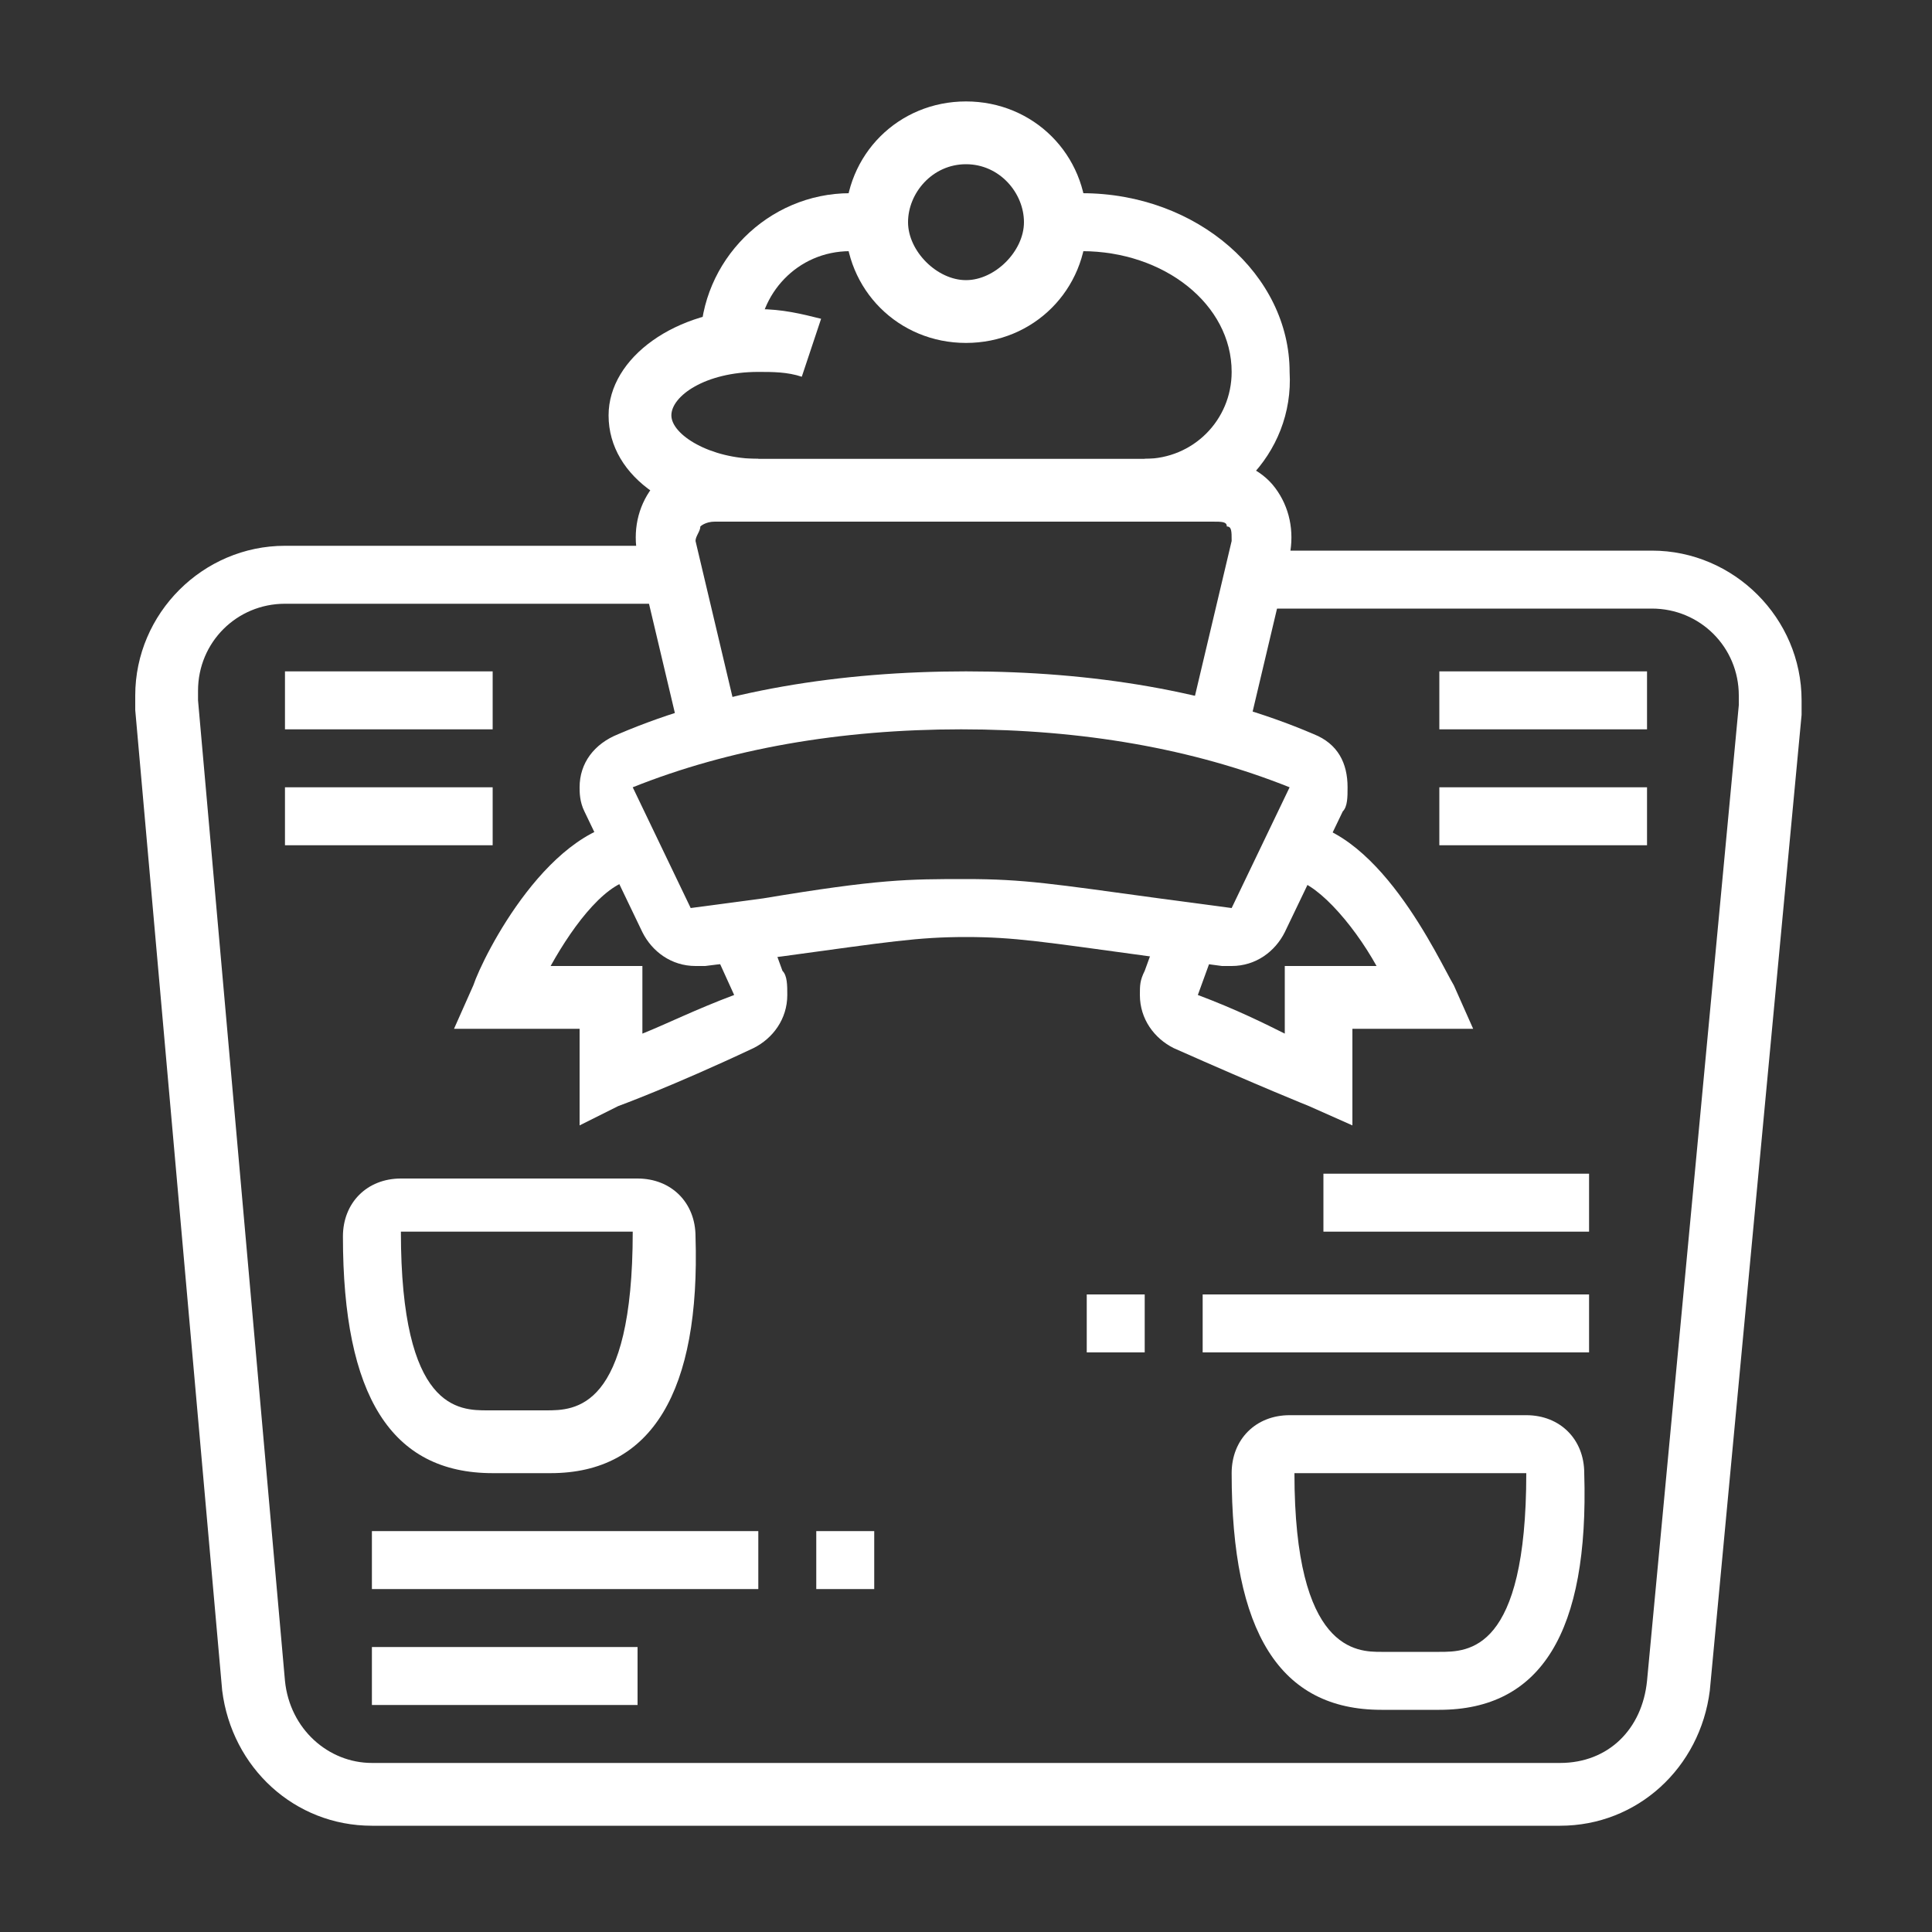 <?xml version="1.0" encoding="utf-8"?>
<!-- Generator: Adobe Illustrator 24.1.0, SVG Export Plug-In . SVG Version: 6.00 Build 0)  -->
<svg version="1.1" id="Layer_1" xmlns="http://www.w3.org/2000/svg" xmlns:xlink="http://www.w3.org/1999/xlink" x="0px" y="0px"
	 width="40px" height="40px" viewBox="0 0 40 40" style="enable-background:new 0 0 40 40;" xml:space="preserve">
<rect x="0" y="0" width="40" height="40" fill="#333333" stroke="none"/>
<style type="text/css">
	.st0{display:none;}
	.st1{display:inline;fill:#FFFFFF;}
	.st2{fill:#FFFFFF;}
</style>
<g class="st0">
	<rect x="14.1" y="30.8" class="st1" width="11.8" height="1.2"/>
	<path class="st1" d="M33.8,32h-1.9v-1.2h1.9c0.3,0,0.6-0.3,0.6-0.6c0-9.3-9.9-13.5-12.9-13.5H6.2c-0.3,0-0.6,0.3-0.6,0.6v12.9
		c0,0.3,0.3,0.6,0.6,0.6h1.9V32H6.2c-1,0-1.8-0.8-1.8-1.8V17.2c0-1,0.8-1.8,1.8-1.8h15.4c3.4,0,14.1,4.4,14.1,14.8
		C35.7,31.2,34.8,32,33.8,32z"/>
	<polygon class="st1" points="30.1,25.2 22.8,25.2 22.8,18.5 24,18.5 24,24 30.1,24 	"/>
	<rect x="22.8" y="26.5" class="st1" width="1.8" height="1.2"/>
	<path class="st1" d="M11.1,35.7c-2,0-3.7-1.7-3.7-3.7s1.7-3.7,3.7-3.7s3.7,1.7,3.7,3.7S13.1,35.7,11.1,35.7z M11.1,29.5
		c-1.4,0-2.5,1.1-2.5,2.5c0,1.4,1.1,2.5,2.5,2.5s2.5-1.1,2.5-2.5C13.5,30.6,12.4,29.5,11.1,29.5z"/>
	<path class="st1" d="M28.9,35.7c-2,0-3.7-1.7-3.7-3.7s1.7-3.7,3.7-3.7s3.7,1.7,3.7,3.7S30.9,35.7,28.9,35.7z M28.9,29.5
		c-1.4,0-2.5,1.1-2.5,2.5c0,1.4,1.1,2.5,2.5,2.5s2.5-1.1,2.5-2.5C31.4,30.6,30.3,29.5,28.9,29.5z"/>
	<rect x="6.2" y="34.4" class="st1" width="15.4" height="1.2"/>
	<rect x="22.8" y="34.4" class="st1" width="1.2" height="1.2"/>
	<rect x="25.2" y="34.4" class="st1" width="8.6" height="1.2"/>
	<path class="st1" d="M11.1,33.2c-0.7,0-1.2-0.6-1.2-1.2c0-0.7,0.6-1.2,1.2-1.2s1.2,0.6,1.2,1.2C12.3,32.7,11.8,33.2,11.1,33.2z
		 M11.1,32L11.1,32L11.1,32z"/>
	<path class="st1" d="M28.9,33.2c-0.7,0-1.2-0.6-1.2-1.2c0-0.7,0.6-1.2,1.2-1.2s1.2,0.6,1.2,1.2C30.1,32.7,29.6,33.2,28.9,33.2z
		 M28.9,32L28.9,32L28.9,32z"/>
	<path class="st1" d="M23.4,14.2H5.6v-0.6c0-4.4,4-8,8.9-8s8.9,3.6,8.9,8V14.2z M6.8,12.9h15.3c-0.4-3.4-3.7-6.1-7.7-6.1
		S7.2,9.5,6.8,12.9z"/>
	<rect x="8" y="13.5" class="st1" width="1.2" height="2.5"/>
	<rect x="19.1" y="13.5" class="st1" width="1.2" height="2.5"/>
	<rect x="13.7" y="10.2" transform="matrix(0.707 -0.707 0.707 0.707 -2.562 15.528)" class="st1" width="7.6" height="1.2"/>
	<rect x="11.3" y="6.7" transform="matrix(0.707 -0.707 0.707 0.707 -4.081 11.591)" class="st1" width="1.2" height="8"/>
	<polygon class="st1" points="14.2,8 12.9,8 12.9,9.2 14.2,9.2 14.2,8 	"/>
	<polygon class="st1" points="16.6,8.6 15.4,8.6 15.4,9.9 16.6,9.9 16.6,8.6 	"/>
	<polygon class="st1" points="9.9,10.5 8.6,10.5 8.6,11.7 9.9,11.7 9.9,10.5 	"/>
	<polygon class="st1" points="20.9,11.1 19.7,11.1 19.7,12.3 20.9,12.3 20.9,11.1 	"/>
	<path class="st1" d="M18.5,27.1H9.9c-0.7,0-1.2-0.6-1.2-1.2V24c0-0.1,0-0.2,0.1-0.4l0-0.1l1.8-4.3c0.2-0.5,0.6-0.8,1.2-0.8h4.9
		c0.5,0,1,0.3,1.2,0.8l1.9,4.4c0,0.1,0,0.2,0,0.3v1.8C19.7,26.5,19.1,27.1,18.5,27.1z M9.9,24v1.8h8.6V24l-1.8-4.3h-4.9l0,0.1
		L9.9,24z"/>
	<rect x="9.2" y="23.4" class="st1" width="9.8" height="1.2"/>
	<path class="st1" d="M32,16h-1.2v-5.5h-3.7v4.3h-1.2v-4.3c0-0.7,0.6-1.2,1.2-1.2h3.7c0.7,0,1.2,0.6,1.2,1.2V16z"/>
	<rect x="34.4" y="19.7" class="st1" width="1.2" height="1.2"/>
	<path class="st1" d="M35.7,18.5h-1.2V5.6L30.1,8l0,1.8h-1.2V8c0-0.4,0.2-0.9,0.6-1.1l4.3-2.5c0.2-0.1,0.4-0.2,0.6-0.2
		c0.7,0,1.2,0.6,1.2,1.2V18.5z"/>
</g>
<g class="st0">
	<rect x="14" y="22.2" transform="matrix(0.862 -0.507 0.507 0.862 -11.118 11.013)" class="st1" width="1.2" height="7.4"/>
	<path class="st1" d="M22,38.2l-1-0.9c-0.5-0.5-0.8-1.1-0.8-1.8v-2.1c0-1-0.3-1.9-0.8-2.6c-0.3-0.4-0.4-0.9-0.4-1.4v-2.8
		c0-0.5-0.4-0.9-0.9-0.9s-0.9,0.4-0.9,0.9v4.4c0,0.8-0.6,1.4-1.4,1.4c-0.5,0-1-0.3-1.2-0.7l-7-11.9c-0.2-0.3-0.3-0.6-0.3-0.9
		c0-1,0.8-1.8,1.8-1.8c0.6,0,1.3,0.3,1.6,0.9l3,5.2l-1.1,0.6l-3-5.2c-0.1-0.2-0.3-0.3-0.5-0.3c-0.3,0-0.6,0.3-0.6,0.6
		c0,0.1,0,0.2,0.1,0.3l7,11.9c0.1,0.1,0.3,0.1,0.3-0.1v-4.4c0-1.2,1-2.2,2.2-2.2c1.2,0,2.2,1,2.2,2.2v2.8c0,0.2,0,0.4,0.2,0.7
		c0.7,1,1,2.1,1,3.3v2.1c0,0.3,0.1,0.7,0.4,0.9l1,0.9L22,38.2z"/>
	<path class="st1" d="M37.1,30.1c-0.8-1.7-0.9-4.2-0.9-5.6c0-1.5-0.5-3.2-1.3-4.6l1.1-0.6c0.9,1.6,1.5,3.5,1.5,5.2
		c0,2.2,0.3,4,0.8,5.1L37.1,30.1z"/>
	<path class="st1" d="M23.3,21.8l-1.1-0.5c0.9-2.3,4.1-5.5,8.3-5.5c1.5,0,2.7,0.4,3.6,1.2L33.2,18c-0.8-0.7-2-0.9-2.8-0.9
		C26.9,17.1,24.1,19.9,23.3,21.8z"/>
	<path class="st1" d="M22.3,25.1l-2.5-0.9l1.2-2.6L36.2,16c0.5-0.2,1,0.1,1.2,0.6l0.6,1.8c0,0.1,0,0.2,0,0.3c0,0.4-0.2,0.7-0.6,0.9
		l-10.6,3.9l-0.4-1.2l10.3-3.8l-0.4-1.2l-14.4,5.3l-0.4,0.9l0.8,0.3l2.1-0.8l0.4,1.2L22.3,25.1z"/>
	<path class="st1" d="M32.8,32.6c-0.8-1.4-2-2.9-2.1-3c-0.5-0.5-1.5-1.1-2.2-1.5c-1.8-1-3.7-2.1-3.7-2.1l-0.1,0
		c-0.6-0.4-0.9-1-0.9-1.7c0-1.5,1.7-2.8,3.3-1.9l3.5,2l-0.6,1.1l-3.6-2c-0.2-0.1-0.3-0.1-0.5-0.1c-0.5,0-0.9,0.4-0.9,0.9
		c0,0.3,0.1,0.5,0.4,0.7c0.3,0.2,2,1.2,3.6,2.1c0.7,0.4,1.8,1,2.5,1.7c0.2,0.2,1.5,1.8,2.3,3.3L32.8,32.6z"/>
	<rect x="8.4" y="16.2" transform="matrix(0.912 -0.41 0.41 0.912 -5.958 5.936)" class="st1" width="4.9" height="1.2"/>
	<polygon class="st1" points="24.6,18.8 21.1,12.9 19.9,13.5 19.3,12.4 21.6,11.3 25.7,18.2 	"/>
	<rect x="20" y="28.9" transform="matrix(0.908 -0.419 0.419 0.908 -10.096 13.035)" class="st1" width="9.2" height="1.2"/>
	<path class="st1" d="M15.2,38.2l-3.5-3.9c-0.9-1-1.4-2.3-1.4-3.7v-6.1h1.2v6.1c0,1.1,0.4,2.1,1.1,2.9l3.5,3.9L15.2,38.2z"/>
	<path class="st1" d="M16.2,19c-0.2,0-0.4-0.1-0.6-0.2l-4.3-3.5H4.2c-1.4,0-2.5-1.1-2.5-2.5V4.2c0-1.4,1.1-2.5,2.5-2.5h13.5
		c1.4,0,2.5,1.1,2.5,2.5v8.6c0,1.4-1.1,2.5-2.5,2.5h-0.6v2.8c0,0.3-0.2,0.7-0.5,0.8C16.5,18.9,16.4,19,16.2,19z M4.2,3
		C3.6,3,3,3.5,3,4.2v8.6c0,0.7,0.6,1.2,1.2,1.2h7.6l4.1,3.3v-3.3h1.8c0.7,0,1.2-0.6,1.2-1.2V4.2C19,3.5,18.4,3,17.8,3H4.2z"/>
	<polygon class="st1" points="12.8,7.3 11.6,7.3 11.6,8.5 12.8,8.5 12.8,7.3 	"/>
	<polygon class="st1" points="10.4,6.7 9.1,6.7 9.1,7.9 10.4,7.9 10.4,6.7 	"/>
	<rect x="14.6" y="19.6" transform="matrix(0.908 -0.419 0.419 0.908 -6.798 9.446)" class="st1" width="7.1" height="1.2"/>
	<rect x="27.6" y="3.6" class="st1" width="1.2" height="3.1"/>
	<rect x="27.6" y="9.1" class="st1" width="1.2" height="3.1"/>
	<rect x="29.4" y="7.3" class="st1" width="3.1" height="1.2"/>
	<rect x="23.9" y="7.3" class="st1" width="3.1" height="1.2"/>
	<rect x="4.8" y="9.1" class="st1" width="12.3" height="1.2"/>
	<path class="st1" d="M14.1,12.8H7.9c-1,0-1.8-0.8-1.8-1.8V9.1c0-2.7,2.2-4.9,4.9-4.9s4.9,2.2,4.9,4.9V11
		C15.9,12,15.1,12.8,14.1,12.8z M11,5.5c-2,0-3.7,1.7-3.7,3.7V11c0,0.3,0.3,0.6,0.6,0.6h6.1c0.3,0,0.6-0.3,0.6-0.6V9.1
		C14.7,7.1,13,5.5,11,5.5z"/>
</g>
<g>
	<path class="st2" d="M32.3,37.8H7.7c-1.6,0-2.9-1.2-3.1-2.8L2.8,14.7c0-0.1,0-0.2,0-0.3c0-1.7,1.4-3.1,3.1-3.1H14v1.2H5.9
		c-1,0-1.8,0.8-1.8,1.8c0,0.1,0,0.1,0,0.2l1.8,20.3c0.1,1,0.9,1.7,1.8,1.7h24.6c1,0,1.7-0.7,1.8-1.7L36,14.6c0-0.1,0-0.1,0-0.2
		c0-1-0.8-1.8-1.8-1.8H26v-1.2h8.2c1.7,0,3.1,1.4,3.1,3.1c0,0.1,0,0.2,0,0.3L35.4,35C35.2,36.6,33.9,37.8,32.3,37.8z"/>
	<path class="st2" d="M25.5,20c-0.1,0-0.1,0-0.2,0l-1.5-0.2c-2.2-0.3-2.8-0.4-3.8-0.4s-1.6,0.1-3.8,0.4L14.6,20c-0.1,0-0.1,0-0.2,0
		c-0.5,0-0.9-0.3-1.1-0.7l-1.2-2.5c-0.1-0.2-0.1-0.4-0.1-0.5c0-0.5,0.3-0.9,0.8-1.1c2.1-0.9,4.6-1.3,7.2-1.3s5.1,0.4,7.2,1.3
		c0.5,0.2,0.7,0.6,0.7,1.1c0,0.2,0,0.4-0.1,0.5l-1.2,2.5C26.4,19.7,26,20,25.5,20z M20,18.2c1.2,0,1.8,0.1,4,0.4l1.5,0.2l1.2-2.5
		c-2-0.8-4.3-1.2-6.8-1.2s-4.8,0.4-6.8,1.2l1.2,2.5l1.5-0.2C18.2,18.2,18.8,18.2,20,18.2z"/>
	<path class="st2" d="M12,23.3v-2H9.4l0.4-0.9c0.2-0.6,1.6-3.4,3.4-3.4v1.2c-0.6,0-1.3,0.9-1.8,1.8h1.9v1.4c0.5-0.2,1.1-0.5,1.9-0.8
		l-0.5-1.1l1.1-0.5l0.4,1.1c0.1,0.1,0.1,0.3,0.1,0.5c0,0.5-0.3,0.9-0.7,1.1c-1.7,0.8-2.8,1.2-2.8,1.2L12,23.3z"/>
	<path class="st2" d="M28,23.3l-0.9-0.4c0,0-1-0.4-2.8-1.2c-0.4-0.2-0.7-0.6-0.7-1.1c0-0.2,0-0.3,0.1-0.5l0.4-1.1l1.1,0.5l-0.4,1.1
		c0.8,0.3,1.4,0.6,1.8,0.8V20h1.9c-0.5-0.9-1.3-1.8-1.8-1.8v-1.2c1.8,0,3.1,2.9,3.4,3.4l0.4,0.9H28V23.3z"/>
	<path class="st2" d="M25.8,15.3L24.6,15l0.9-3.8c0-0.2,0-0.3-0.1-0.3c0-0.1-0.1-0.1-0.3-0.1H14.8c-0.2,0-0.3,0.1-0.3,0.1
		c0,0.1-0.1,0.2-0.1,0.3l0.9,3.8l-1.2,0.3l-0.9-3.8c-0.1-0.5,0-1,0.3-1.4c0.3-0.4,0.8-0.6,1.3-0.6h10.3c0.5,0,1,0.2,1.3,0.6
		c0.3,0.4,0.4,0.9,0.3,1.4L25.8,15.3z"/>
	<path class="st2" d="M20,7.1c-1.4,0-2.5-1.1-2.5-2.5s1.1-2.5,2.5-2.5s2.5,1.1,2.5,2.5S21.4,7.1,20,7.1z M20,3.4
		c-0.7,0-1.2,0.6-1.2,1.2s0.6,1.2,1.2,1.2s1.2-0.6,1.2-1.2S20.7,3.4,20,3.4z"/>
	<path class="st2" d="M23.7,10.8V9.5c1,0,1.8-0.8,1.8-1.8c0-1.4-1.4-2.5-3.1-2.5h-0.6V4h0.6c2.4,0,4.3,1.7,4.3,3.7
		C26.8,9.4,25.4,10.8,23.7,10.8z"/>
	<path class="st2" d="M15.7,10.8c-1.7,0-3.1-0.9-3.1-2.2c0-1.2,1.4-2.2,3.1-2.2c0.5,0,0.9,0.1,1.3,0.2l-0.4,1.2
		c-0.3-0.1-0.6-0.1-0.9-0.1c-1.1,0-1.8,0.5-1.8,0.9c0,0.4,0.8,0.9,1.8,0.9V10.8z"/>
	<path class="st2" d="M15.7,7.1h-1.2c0-1.7,1.4-3.1,3.1-3.1h0.6v1.2h-0.6C16.5,5.2,15.7,6.1,15.7,7.1z"/>
	<path class="st2" d="M29.8,35.4h-1.2c-2.1,0-3.1-1.6-3.1-4.9c0-0.7,0.5-1.2,1.2-1.2h4.9c0.7,0,1.2,0.5,1.2,1.2
		C32.9,33.8,31.9,35.4,29.8,35.4z M26.8,30.5c0,3.7,1.3,3.7,1.8,3.7h1.2c0.6,0,1.8,0,1.8-3.7H26.8z"/>
	<path class="st2" d="M11.4,30.5h-1.2c-2.1,0-3.1-1.6-3.1-4.9c0-0.7,0.5-1.2,1.2-1.2h4.9c0.7,0,1.2,0.5,1.2,1.2
		C14.5,28.8,13.5,30.5,11.4,30.5z M8.3,25.5c0,3.7,1.2,3.7,1.8,3.7h1.2c0.6,0,1.8,0,1.8-3.7H8.3z"/>
	<rect x="7.7" y="31.7" class="st2" width="8" height="1.2"/>
	<rect x="16.9" y="31.7" class="st2" width="1.2" height="1.2"/>
	<rect x="7.7" y="34.1" class="st2" width="5.5" height="1.2"/>
	<rect x="24.9" y="26.8" class="st2" width="8" height="1.2"/>
	<rect x="22.5" y="26.8" class="st2" width="1.2" height="1.2"/>
	<rect x="27.4" y="24.3" class="st2" width="5.5" height="1.2"/>
	<rect x="5.9" y="13.9" class="st2" width="4.3" height="1.2"/>
	<rect x="5.9" y="16.3" class="st2" width="4.3" height="1.2"/>
	<rect x="29.8" y="13.9" class="st2" width="4.3" height="1.2"/>
	<rect x="29.8" y="16.3" class="st2" width="4.3" height="1.2"/>
</g>
</svg>
